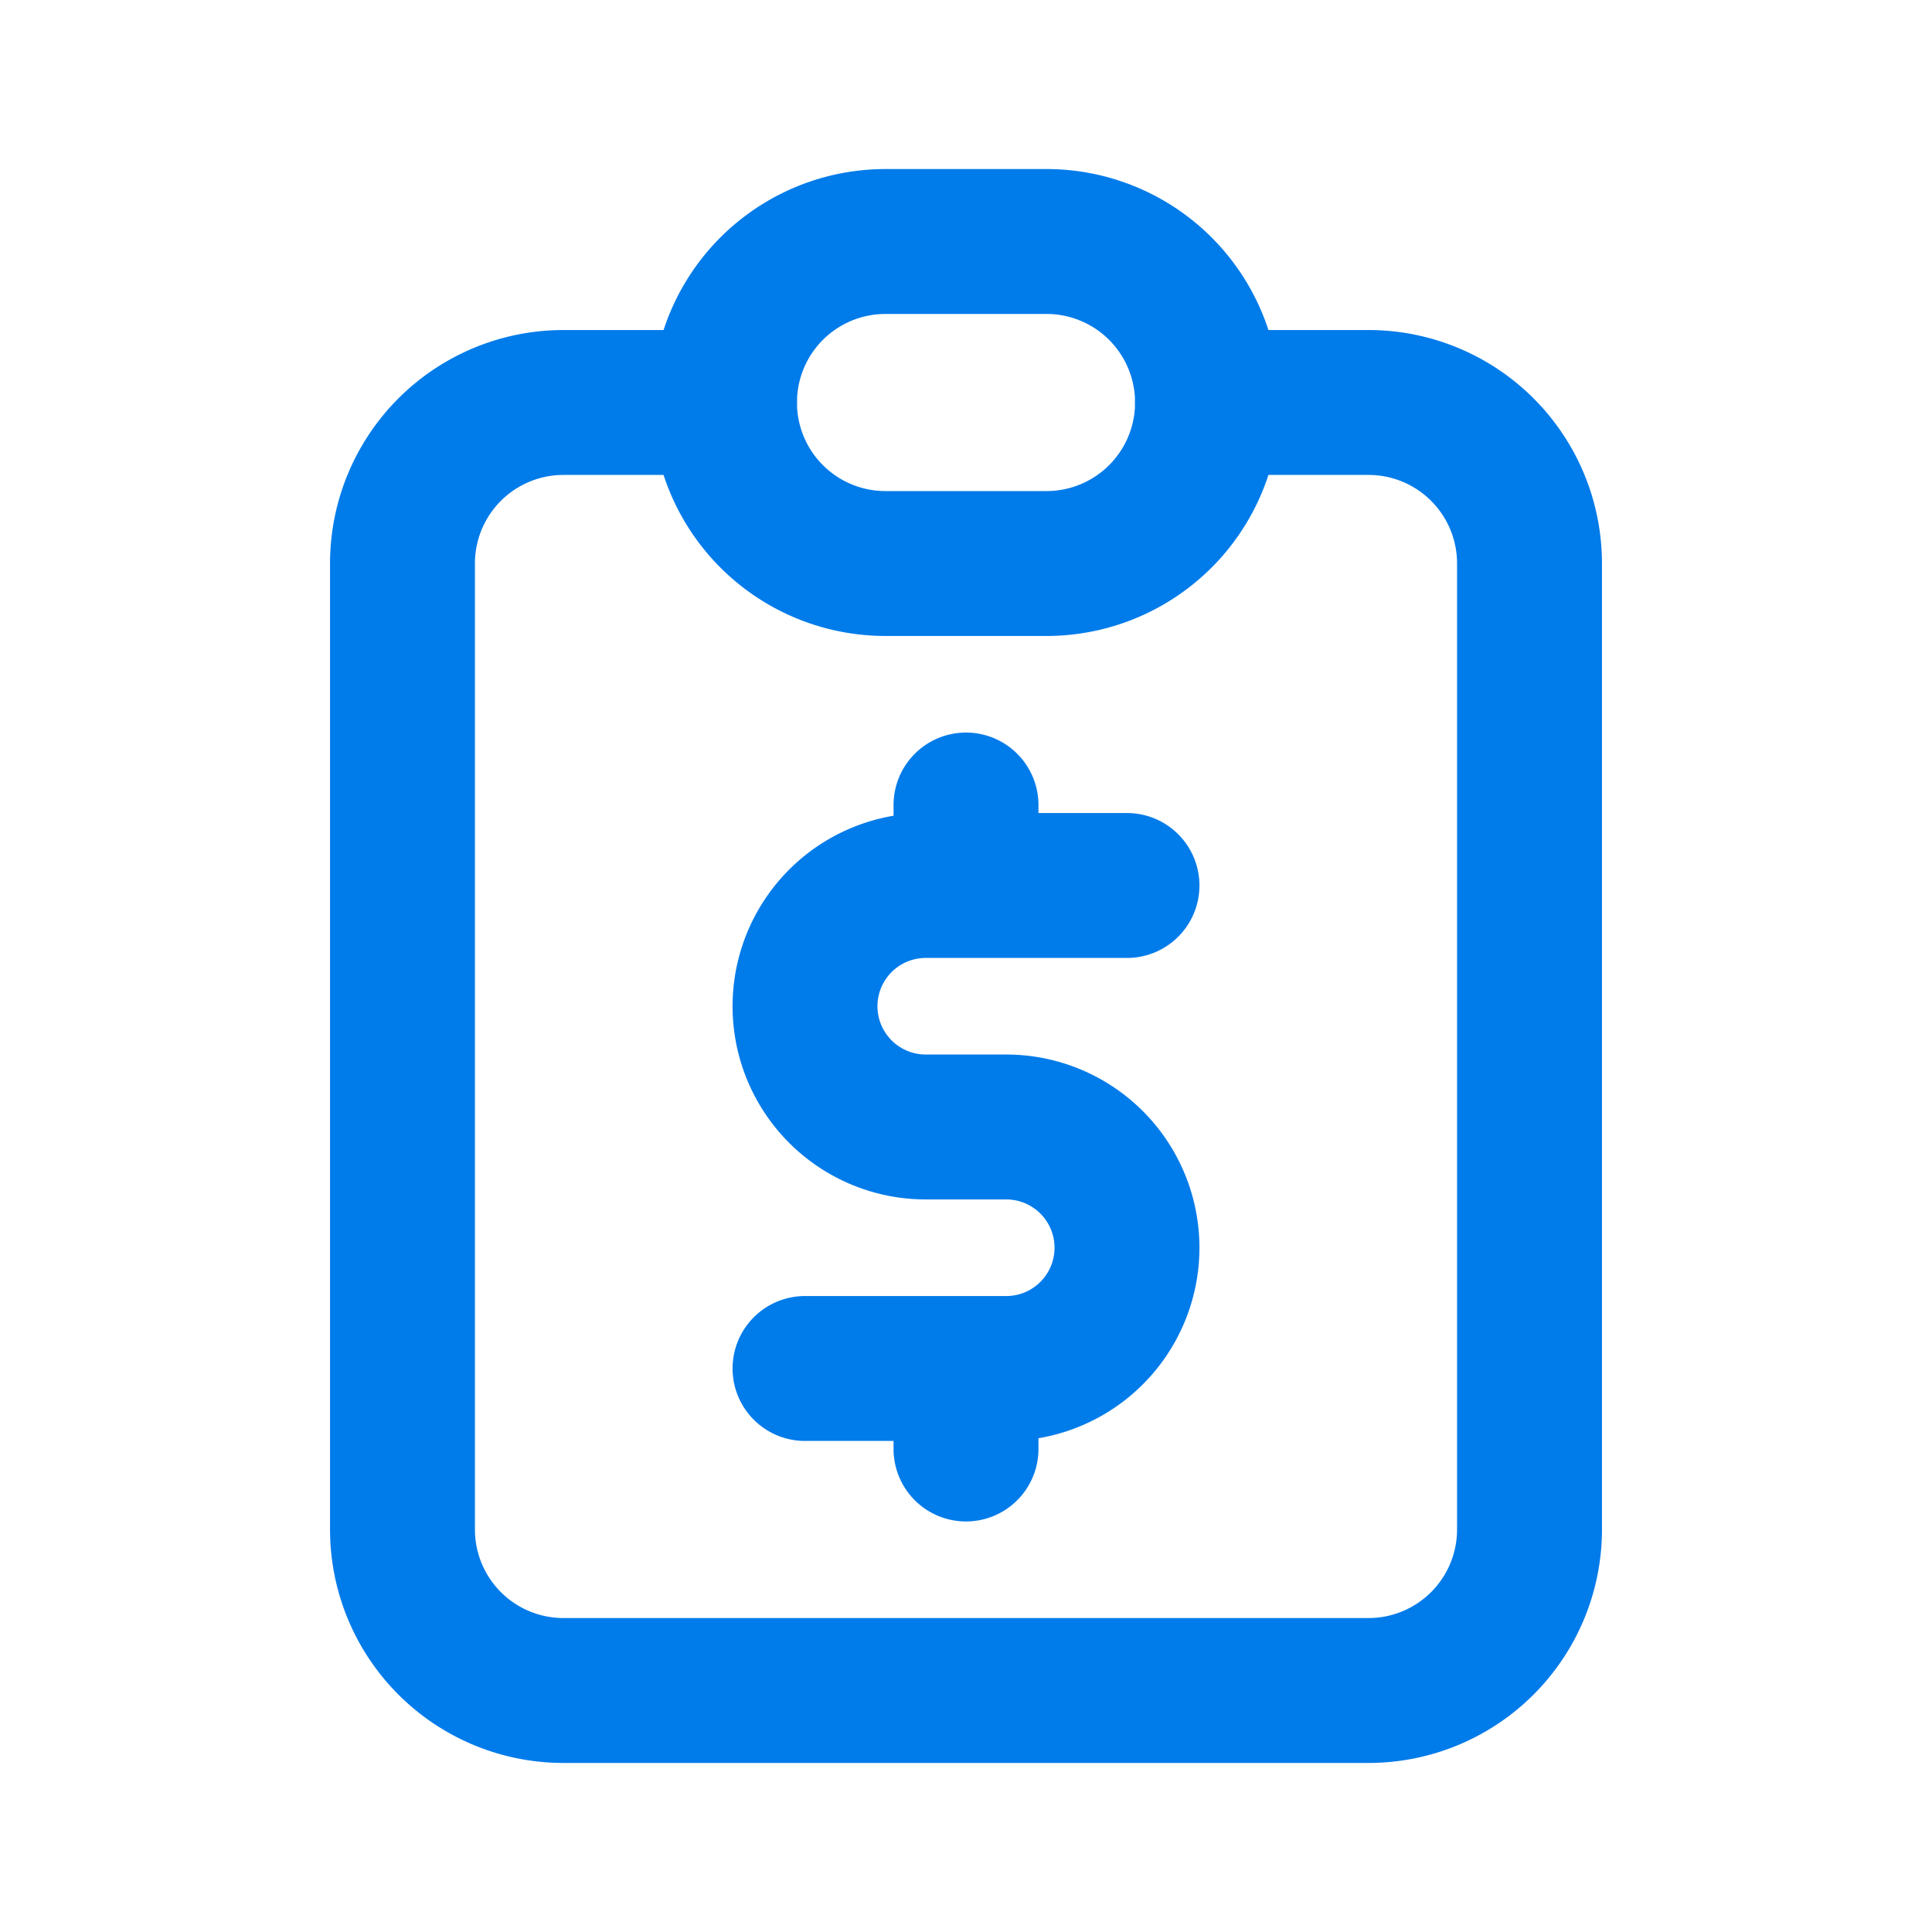<?xml version="1.0" encoding="UTF-8"?>
<svg data-bbox="8.333 5 23.334 30" xmlns="http://www.w3.org/2000/svg" viewBox="0 0 40 40" height="40" width="40" data-type="ugc">
    <g>
        <path stroke-linejoin="round" stroke-linecap="round" stroke-width="3" stroke="#007BEA" d="M15 8.333h-3.333a3.333 3.333 0 0 0-3.334 3.334v20A3.333 3.333 0 0 0 11.667 35h16.666a3.334 3.334 0 0 0 3.334-3.333v-20a3.333 3.333 0 0 0-3.334-3.334H25" fill="none"/>
        <path stroke-linejoin="round" stroke-linecap="round" stroke-width="3" stroke="#007BEA" d="M23.333 18.333h-4.166a2.5 2.5 0 1 0 0 5h1.666a2.5 2.5 0 1 1 0 5h-4.166m3.333 0V30m0-13.333v1.666m-5-10A3.333 3.333 0 0 1 18.333 5h3.334a3.333 3.333 0 0 1 0 6.667h-3.334A3.333 3.333 0 0 1 15 8.333" fill="none"/>
    </g>
</svg>
